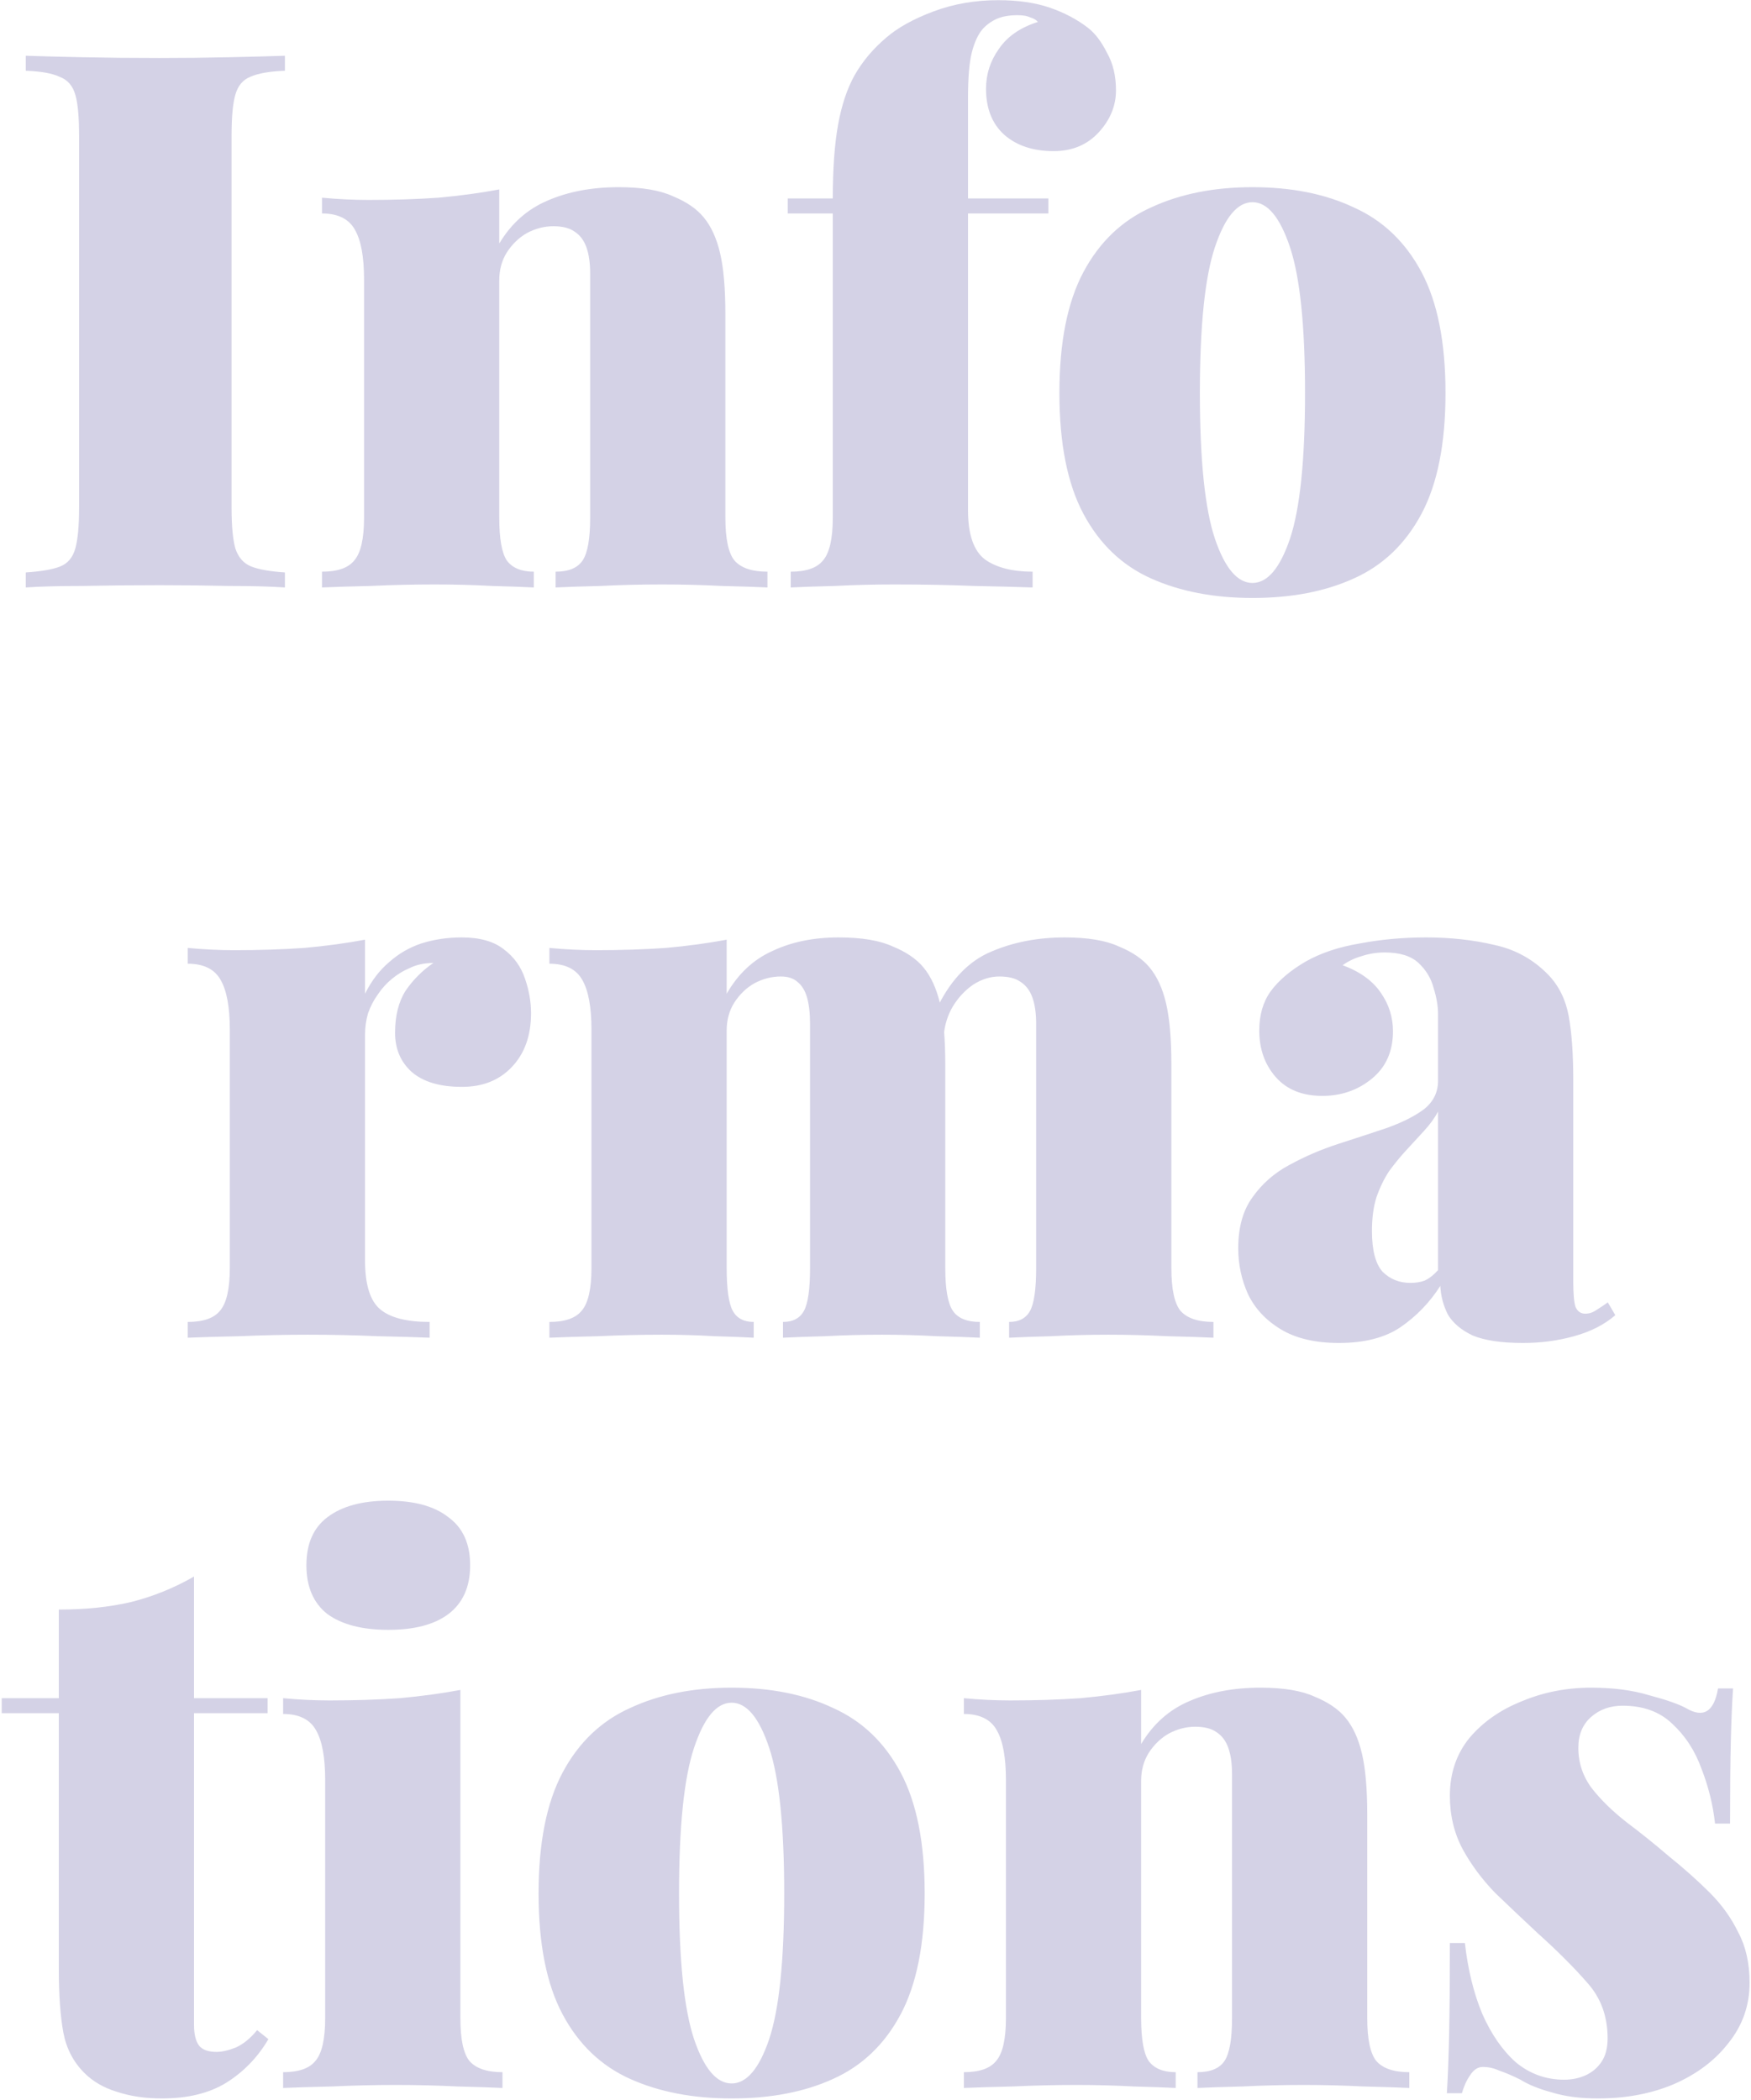 <?xml version="1.0" encoding="UTF-8"?>
<svg xmlns="http://www.w3.org/2000/svg" width="742" height="890" viewBox="0 0 742 890" fill="none">
  <path d="M120.732 23.632V29.999C114.365 30.211 109.485 31.06 106.089 32.545C102.906 33.819 100.784 36.365 99.723 40.185C98.662 43.792 98.131 49.522 98.131 57.374V215.259C98.131 222.898 98.662 228.628 99.723 232.448C100.996 236.267 103.224 238.814 106.408 240.087C109.591 241.36 114.365 242.209 120.732 242.634V249C114.578 248.576 106.62 248.363 96.858 248.363C87.309 248.151 77.547 248.045 67.573 248.045C56.114 248.045 45.291 248.151 35.105 248.363C25.131 248.363 17.067 248.576 10.913 249V242.634C17.491 242.209 22.372 241.36 25.555 240.087C28.738 238.814 30.861 236.267 31.922 232.448C32.983 228.628 33.513 222.898 33.513 215.259V57.374C33.513 49.522 32.983 43.792 31.922 40.185C30.861 36.365 28.632 33.819 25.237 32.545C22.054 31.06 17.279 30.211 10.913 29.999V23.632C17.067 23.845 25.131 24.057 35.105 24.269C45.291 24.481 56.114 24.587 67.573 24.587C77.547 24.587 87.309 24.481 96.858 24.269C106.62 24.057 114.578 23.845 120.732 23.632ZM262.181 79.338C271.943 79.338 279.582 80.611 285.1 83.157C290.829 85.492 295.18 88.463 298.151 92.07C301.334 95.89 303.668 100.983 305.153 107.349C306.639 113.716 307.382 122.31 307.382 133.133V219.397C307.382 228.309 308.655 234.357 311.202 237.541C313.96 240.724 318.629 242.315 325.207 242.315V249C320.963 248.788 314.491 248.576 305.79 248.363C297.302 247.939 288.919 247.727 280.643 247.727C271.73 247.727 263.03 247.939 254.541 248.363C246.053 248.576 239.687 248.788 235.442 249V242.315C240.96 242.315 244.78 240.724 246.902 237.541C249.024 234.357 250.085 228.309 250.085 219.397V115.944C250.085 111.488 249.554 107.774 248.493 104.803C247.432 101.832 245.735 99.604 243.4 98.118C241.278 96.633 238.307 95.89 234.487 95.89C230.668 95.89 226.954 96.845 223.346 98.755C219.951 100.665 217.086 103.424 214.752 107.031C212.63 110.427 211.569 114.352 211.569 118.809V219.397C211.569 228.309 212.63 234.357 214.752 237.541C217.086 240.724 220.906 242.315 226.211 242.315V249C222.179 248.788 216.237 248.576 208.386 248.363C200.534 247.939 192.47 247.727 184.194 247.727C175.281 247.727 166.262 247.939 157.137 248.363C148.012 248.576 141.115 248.788 136.446 249V242.315C143.025 242.315 147.587 240.724 150.134 237.541C152.892 234.357 154.272 228.309 154.272 219.397V118.491C154.272 108.941 152.999 101.938 150.452 97.482C147.906 92.813 143.237 90.479 136.446 90.479V83.794C143.237 84.431 149.815 84.749 156.182 84.749C166.792 84.749 176.66 84.431 185.785 83.794C195.122 82.945 203.717 81.778 211.569 80.293V103.211C216.662 94.723 223.452 88.675 231.941 85.067C240.642 81.248 250.722 79.338 262.181 79.338ZM422.93 0.077C431.419 0.077 438.74 1.138 444.894 3.26C451.048 5.382 456.46 8.247 461.128 11.855C464.099 14.189 466.752 17.691 469.086 22.359C471.633 26.816 472.906 32.121 472.906 38.275C472.906 44.853 470.465 50.795 465.585 56.101C460.704 61.406 454.337 64.058 446.486 64.058C437.785 64.058 430.782 61.724 425.477 57.056C420.384 52.387 417.837 45.914 417.837 37.638C417.837 31.484 419.641 25.861 423.249 20.768C426.856 15.462 432.374 11.643 439.801 9.308C439.164 8.459 438.103 7.823 436.618 7.398C435.345 6.762 433.541 6.443 431.207 6.443C427.599 6.443 424.628 6.974 422.294 8.035C419.959 9.096 417.943 10.582 416.246 12.491C414.336 14.826 412.85 18.115 411.789 22.359C410.728 26.603 410.198 32.97 410.198 41.458V84.112H444.257V90.479H410.198V216.213C410.198 226.612 412.638 233.615 417.519 237.222C422.4 240.618 429.084 242.315 437.573 242.315V249C431.631 248.788 423.355 248.576 412.744 248.363C402.134 247.939 390.887 247.727 379.003 247.727C370.514 247.727 362.132 247.939 353.856 248.363C345.58 248.576 339.319 248.788 335.075 249V242.315C341.654 242.315 346.216 240.724 348.763 237.541C351.521 234.357 352.901 228.309 352.901 219.397V90.479H333.802V84.112H352.901C352.901 71.592 353.644 61.194 355.129 52.917C356.615 44.641 358.949 37.638 362.132 31.909C365.527 25.967 369.984 20.662 375.501 15.993C380.382 11.749 387.067 8.035 395.555 4.852C404.044 1.669 413.169 0.077 422.93 0.077ZM530.737 79.338C547.29 79.338 561.614 82.203 573.71 87.932C586.018 93.45 595.568 102.575 602.358 115.307C609.149 128.04 612.545 145.123 612.545 166.556C612.545 187.989 609.149 205.072 602.358 217.805C595.568 230.538 586.018 239.663 573.71 245.18C561.614 250.698 547.29 253.456 530.737 253.456C514.397 253.456 500.073 250.698 487.765 245.18C475.457 239.663 465.907 230.538 459.116 217.805C452.326 205.072 448.93 187.989 448.93 166.556C448.93 145.123 452.326 128.04 459.116 115.307C465.907 102.575 475.457 93.45 487.765 87.932C500.073 82.203 514.397 79.338 530.737 79.338ZM530.737 85.704C524.371 85.704 519.066 92.07 514.822 104.803C510.577 117.536 508.455 138.12 508.455 166.556C508.455 194.992 510.577 215.577 514.822 228.309C519.066 240.83 524.371 247.09 530.737 247.09C537.104 247.09 542.409 240.83 546.653 228.309C550.897 215.577 553.02 194.992 553.02 166.556C553.02 138.12 550.897 117.536 546.653 104.803C542.409 92.07 537.104 85.704 530.737 85.704ZM195.745 397.338C203.384 397.338 209.326 399.035 213.571 402.431C217.815 405.614 220.786 409.752 222.483 414.845C224.181 419.726 225.03 424.607 225.03 429.488C225.03 439.037 222.271 446.677 216.754 452.406C211.448 457.924 204.446 460.683 195.745 460.683C186.408 460.683 179.299 458.56 174.418 454.316C169.749 450.072 167.415 444.555 167.415 437.764C167.415 430.549 168.9 424.607 171.871 419.938C175.054 415.269 178.98 411.344 183.649 408.16C179.829 408.16 176.434 408.903 173.463 410.389C170.916 411.45 168.476 412.935 166.142 414.845C163.807 416.755 161.791 418.983 160.094 421.53C158.396 423.864 157.016 426.517 155.955 429.488C155.107 432.459 154.682 435.536 154.682 438.719V534.213C154.682 544.4 156.804 551.296 161.048 554.904C165.293 558.512 172.296 560.315 182.057 560.315V567C177.176 566.788 169.855 566.576 160.094 566.363C150.544 565.939 140.676 565.727 130.49 565.727C120.941 565.727 111.285 565.939 101.523 566.363C91.762 566.576 84.441 566.788 79.56 567V560.315C86.138 560.315 90.701 558.724 93.247 555.541C96.006 552.357 97.385 546.309 97.385 537.397V436.491C97.385 426.941 96.112 419.938 93.566 415.482C91.019 410.813 86.35 408.479 79.56 408.479V401.794C86.35 402.431 92.929 402.749 99.295 402.749C109.906 402.749 119.774 402.431 128.899 401.794C138.236 400.945 146.83 399.778 154.682 398.293V421.211C157.441 415.694 160.836 411.237 164.868 407.842C168.9 404.235 173.463 401.582 178.556 399.884C183.861 398.187 189.591 397.338 195.745 397.338ZM355.363 397.338C365.125 397.338 372.764 398.611 378.282 401.157C384.011 403.492 388.362 406.463 391.333 410.07C394.516 413.89 396.85 418.983 398.335 425.349C399.821 431.716 400.564 440.31 400.564 451.133V537.397C400.564 546.309 401.625 552.357 403.747 555.541C405.869 558.724 409.689 560.315 415.206 560.315V567C411.174 566.788 405.126 566.576 397.062 566.363C389.21 565.939 381.465 565.727 373.825 565.727C365.549 565.727 357.485 565.939 349.633 566.363C341.781 566.576 335.839 566.788 331.807 567V560.315C336.052 560.315 339.023 558.724 340.72 555.541C342.418 552.357 343.267 546.309 343.267 537.397V433.944C343.267 429.488 342.842 425.774 341.994 422.803C341.145 419.832 339.765 417.604 337.855 416.118C336.158 414.633 333.823 413.89 330.853 413.89C327.033 413.89 323.319 414.845 319.711 416.755C316.316 418.665 313.451 421.424 311.117 425.031C308.995 428.427 307.934 432.352 307.934 436.809V537.397C307.934 546.309 308.783 552.357 310.48 555.541C312.178 558.724 315.149 560.315 319.393 560.315V567C315.786 566.788 310.268 566.576 302.841 566.363C295.626 565.939 288.198 565.727 280.559 565.727C271.646 565.727 262.627 565.939 253.502 566.363C244.377 566.576 237.48 566.788 232.811 567V560.315C239.39 560.315 243.952 558.724 246.499 555.541C249.258 552.357 250.637 546.309 250.637 537.397V436.491C250.637 426.941 249.364 419.938 246.817 415.482C244.271 410.813 239.602 408.479 232.811 408.479V401.794C239.602 402.431 246.181 402.749 252.547 402.749C263.157 402.749 273.025 402.431 282.15 401.794C291.487 400.945 300.082 399.778 307.934 398.293V421.211C312.815 412.723 319.287 406.675 327.351 403.067C335.415 399.248 344.752 397.338 355.363 397.338ZM451.176 397.338C460.938 397.338 468.577 398.611 474.095 401.157C479.824 403.492 484.175 406.463 487.146 410.07C490.329 413.89 492.663 418.983 494.149 425.349C495.634 431.716 496.377 440.31 496.377 451.133V537.397C496.377 546.309 497.65 552.357 500.197 555.541C502.955 558.724 507.624 560.315 514.202 560.315V567C509.958 566.788 503.486 566.576 494.785 566.363C486.297 565.939 477.914 565.727 469.638 565.727C461.362 565.727 453.298 565.939 445.446 566.363C437.594 566.576 431.653 566.788 427.621 567V560.315C431.865 560.315 434.836 558.724 436.533 555.541C438.231 552.357 439.08 546.309 439.08 537.397V433.944C439.08 429.488 438.549 425.774 437.488 422.803C436.427 419.832 434.73 417.604 432.395 416.118C430.273 414.633 427.302 413.89 423.482 413.89C419.663 413.89 415.949 415.057 412.341 417.392C408.946 419.726 406.081 422.803 403.747 426.623C401.625 430.23 400.351 434.262 399.927 438.719L397.699 425.986C403.429 414.739 410.856 407.205 419.981 403.386C429.318 399.354 439.717 397.338 451.176 397.338ZM567.366 569.228C557.392 569.228 549.222 567.318 542.856 563.499C536.489 559.679 531.821 554.692 528.85 548.538C526.091 542.384 524.712 535.911 524.712 529.12C524.712 520.208 526.728 512.992 530.76 507.475C534.792 501.745 539.991 497.183 546.357 493.787C552.936 490.18 559.833 487.209 567.048 484.875C574.263 482.54 581.054 480.312 587.42 478.19C593.999 475.856 599.304 473.203 603.336 470.232C607.368 467.049 609.384 463.017 609.384 458.136V429.806C609.384 426.411 608.747 422.697 607.474 418.665C606.413 414.633 604.291 411.131 601.108 408.16C597.924 405.189 593.15 403.704 586.783 403.704C583.388 403.704 580.099 404.235 576.916 405.296C573.945 406.144 571.292 407.418 568.958 409.115C576.385 411.874 581.796 415.8 585.192 420.893C588.587 425.774 590.285 431.185 590.285 437.127C590.285 445.616 587.314 452.3 581.372 457.181C575.43 462.062 568.427 464.502 560.363 464.502C551.875 464.502 545.296 461.85 540.628 456.544C535.959 451.239 533.625 444.661 533.625 436.809C533.625 430.23 535.216 424.713 538.399 420.256C541.795 415.588 546.782 411.344 553.36 407.524C559.727 403.916 567.366 401.37 576.279 399.884C585.192 398.187 594.529 397.338 604.291 397.338C614.689 397.338 624.345 398.399 633.257 400.521C642.17 402.431 649.81 406.675 656.176 413.253C660.633 417.922 663.497 423.758 664.771 430.761C666.044 437.764 666.681 446.783 666.681 457.818V543.126C666.681 548.432 666.999 552.039 667.636 553.949C668.484 555.859 669.864 556.814 671.774 556.814C673.471 556.814 675.063 556.283 676.548 555.222C678.246 554.161 679.838 553.1 681.323 552.039L684.506 557.451C679.838 561.483 674.002 564.453 666.999 566.363C660.208 568.273 652.993 569.228 645.353 569.228C636.228 569.228 629.119 568.167 624.026 566.045C619.145 563.711 615.644 560.74 613.522 557.132C611.612 553.312 610.551 549.28 610.339 545.036C605.882 552.039 600.259 557.875 593.468 562.544C586.889 567 578.189 569.228 567.366 569.228ZM597.606 543.763C599.94 543.763 601.956 543.445 603.654 542.808C605.564 541.959 607.474 540.474 609.384 538.352V471.187C607.898 473.946 605.882 476.704 603.336 479.463C601.001 482.01 598.561 484.662 596.015 487.421C593.468 490.18 591.028 493.151 588.693 496.334C586.571 499.517 584.767 503.231 583.282 507.475C582.009 511.507 581.372 516.282 581.372 521.799C581.372 529.863 582.857 535.593 585.828 538.988C589.012 542.171 592.937 543.763 597.606 543.763ZM82.216 668.227V719.794H113.411V726.16H82.216V858.261C82.216 862.293 82.958 865.264 84.444 867.174C85.929 868.872 88.37 869.721 91.765 869.721C94.099 869.721 96.858 869.084 100.041 867.811C103.224 866.325 106.195 863.885 108.954 860.49L113.729 864.309C109.272 871.949 103.331 878.103 95.903 882.772C88.688 887.228 79.563 889.456 68.528 889.456C61.525 889.456 55.159 888.501 49.429 886.592C43.912 884.894 39.349 882.241 35.742 878.634C31.073 873.965 28.102 868.235 26.829 861.445C25.555 854.442 24.919 845.423 24.919 834.388V726.16H0.727V719.794H24.919V682.233C36.166 682.233 46.352 681.172 55.477 679.05C64.814 676.715 73.727 673.108 82.216 668.227ZM164.535 636.077C175.57 636.077 184.058 638.411 190 643.08C196.154 647.536 199.231 654.327 199.231 663.452C199.231 672.577 196.154 679.474 190 684.143C184.058 688.599 175.57 690.827 164.535 690.827C153.5 690.827 144.906 688.599 138.751 684.143C132.81 679.474 129.839 672.577 129.839 663.452C129.839 654.327 132.81 647.536 138.751 643.08C144.906 638.411 153.5 636.077 164.535 636.077ZM195.093 716.293V855.397C195.093 864.309 196.367 870.357 198.913 873.541C201.672 876.724 206.34 878.315 212.919 878.315V885C208.675 884.788 202.308 884.576 193.82 884.363C185.332 883.939 176.631 883.727 167.718 883.727C158.805 883.727 149.786 883.939 140.661 884.363C131.536 884.576 124.639 884.788 119.971 885V878.315C126.549 878.315 131.112 876.724 133.658 873.541C136.417 870.357 137.796 864.309 137.796 855.397V754.491C137.796 744.941 136.523 737.938 133.977 733.482C131.43 728.813 126.762 726.479 119.971 726.479V719.794C126.762 720.431 133.34 720.749 139.706 720.749C150.317 720.749 160.185 720.431 169.31 719.794C178.647 718.945 187.242 717.778 195.093 716.293ZM310.03 715.338C326.583 715.338 340.907 718.203 353.003 723.932C365.311 729.45 374.861 738.575 381.651 751.307C388.442 764.04 391.837 781.123 391.837 802.556C391.837 823.989 388.442 841.072 381.651 853.805C374.861 866.538 365.311 875.663 353.003 881.18C340.907 886.698 326.583 889.456 310.03 889.456C293.69 889.456 279.366 886.698 267.058 881.18C254.749 875.663 245.2 866.538 238.409 853.805C231.618 841.072 228.223 823.989 228.223 802.556C228.223 781.123 231.618 764.04 238.409 751.307C245.2 738.575 254.749 729.45 267.058 723.932C279.366 718.203 293.69 715.338 310.03 715.338ZM310.03 721.704C303.664 721.704 298.359 728.07 294.114 740.803C289.87 753.536 287.748 774.12 287.748 802.556C287.748 830.992 289.87 851.577 294.114 864.309C298.359 876.83 303.664 883.09 310.03 883.09C316.397 883.09 321.702 876.83 325.946 864.309C330.19 851.577 332.312 830.992 332.312 802.556C332.312 774.12 330.19 753.536 325.946 740.803C321.702 728.07 316.397 721.704 310.03 721.704ZM534.179 715.338C543.941 715.338 551.58 716.611 557.098 719.157C562.828 721.492 567.178 724.463 570.149 728.07C573.332 731.89 575.666 736.983 577.152 743.349C578.637 749.716 579.38 758.31 579.38 769.133V855.397C579.38 864.309 580.653 870.357 583.2 873.541C585.959 876.724 590.627 878.315 597.206 878.315V885C592.962 884.788 586.489 884.576 577.788 884.363C569.3 883.939 560.918 883.727 552.642 883.727C543.729 883.727 535.028 883.939 526.54 884.363C518.051 884.576 511.685 884.788 507.441 885V878.315C512.958 878.315 516.778 876.724 518.9 873.541C521.022 870.357 522.083 864.309 522.083 855.397V751.944C522.083 747.488 521.553 743.774 520.492 740.803C519.431 737.832 517.733 735.604 515.399 734.118C513.276 732.633 510.306 731.89 506.486 731.89C502.666 731.89 498.952 732.845 495.345 734.755C491.949 736.665 489.084 739.424 486.75 743.031C484.628 746.427 483.567 750.352 483.567 754.809V855.397C483.567 864.309 484.628 870.357 486.75 873.541C489.084 876.724 492.904 878.315 498.21 878.315V885C494.178 884.788 488.236 884.576 480.384 884.363C472.532 883.939 464.468 883.727 456.192 883.727C447.279 883.727 438.26 883.939 429.135 884.363C420.01 884.576 413.113 884.788 408.444 885V878.315C415.023 878.315 419.586 876.724 422.132 873.541C424.891 870.357 426.27 864.309 426.27 855.397V754.491C426.27 744.941 424.997 737.938 422.45 733.482C419.904 728.813 415.235 726.479 408.444 726.479V719.794C415.235 720.431 421.814 720.749 428.18 720.749C438.791 720.749 448.658 720.431 457.783 719.794C467.121 718.945 475.715 717.778 483.567 716.293V739.211C488.66 730.723 495.451 724.675 503.939 721.067C512.64 717.248 522.72 715.338 534.179 715.338ZM674.238 715.338C683.575 715.338 691.746 716.399 698.748 718.521C705.964 720.431 711.163 722.235 714.346 723.932C721.773 728.389 726.336 725.63 728.034 715.656H734.4C733.975 721.81 733.657 729.344 733.445 738.256C733.233 746.957 733.127 758.523 733.127 772.953H726.76C725.911 765.101 724.002 757.355 721.031 749.716C718.272 742.076 714.134 735.71 708.616 730.617C703.311 725.524 696.308 722.977 687.607 722.977C682.302 722.977 677.846 724.569 674.238 727.752C670.631 730.935 668.827 735.285 668.827 740.803C668.827 747.169 670.737 752.899 674.556 757.992C678.376 762.873 683.257 767.648 689.199 772.316C695.141 776.773 701.083 781.547 707.025 786.64C713.603 791.946 719.439 797.145 724.532 802.238C729.625 807.331 733.657 812.955 736.628 819.109C739.811 825.051 741.403 832.16 741.403 840.436C741.403 849.985 738.432 858.474 732.49 865.901C726.76 873.328 719.015 879.164 709.253 883.408C699.703 887.44 688.987 889.456 677.103 889.456C669.676 889.456 663.203 888.608 657.686 886.91C652.168 885.424 647.712 883.621 644.316 881.499C640.921 879.801 637.95 878.528 635.404 877.679C633.069 876.618 630.735 876.087 628.401 876.087C626.279 876.087 624.475 877.254 622.989 879.589C621.504 881.711 620.337 884.257 619.488 887.228H613.122C613.546 880.437 613.864 872.161 614.076 862.4C614.289 852.638 614.395 839.693 614.395 823.565H620.761C622.034 834.812 624.475 844.786 628.082 853.487C631.902 862.187 636.677 869.084 642.407 874.177C648.348 879.058 655.139 881.499 662.779 881.499C666.174 881.499 669.251 880.862 672.01 879.589C674.769 878.315 676.997 876.405 678.695 873.859C680.392 871.312 681.241 868.023 681.241 863.991C681.241 854.654 678.376 846.802 672.647 840.436C667.129 834.069 660.126 827.067 651.638 819.427C645.271 813.485 639.223 807.755 633.494 802.238C627.976 796.508 623.414 790.354 619.806 783.776C616.199 776.985 614.395 769.451 614.395 761.175C614.395 751.626 617.154 743.456 622.671 736.665C628.401 729.874 635.828 724.675 644.953 721.067C654.078 717.248 663.84 715.338 674.238 715.338Z" fill="#2B1F82" fill-opacity="0.2"></path>
</svg>
